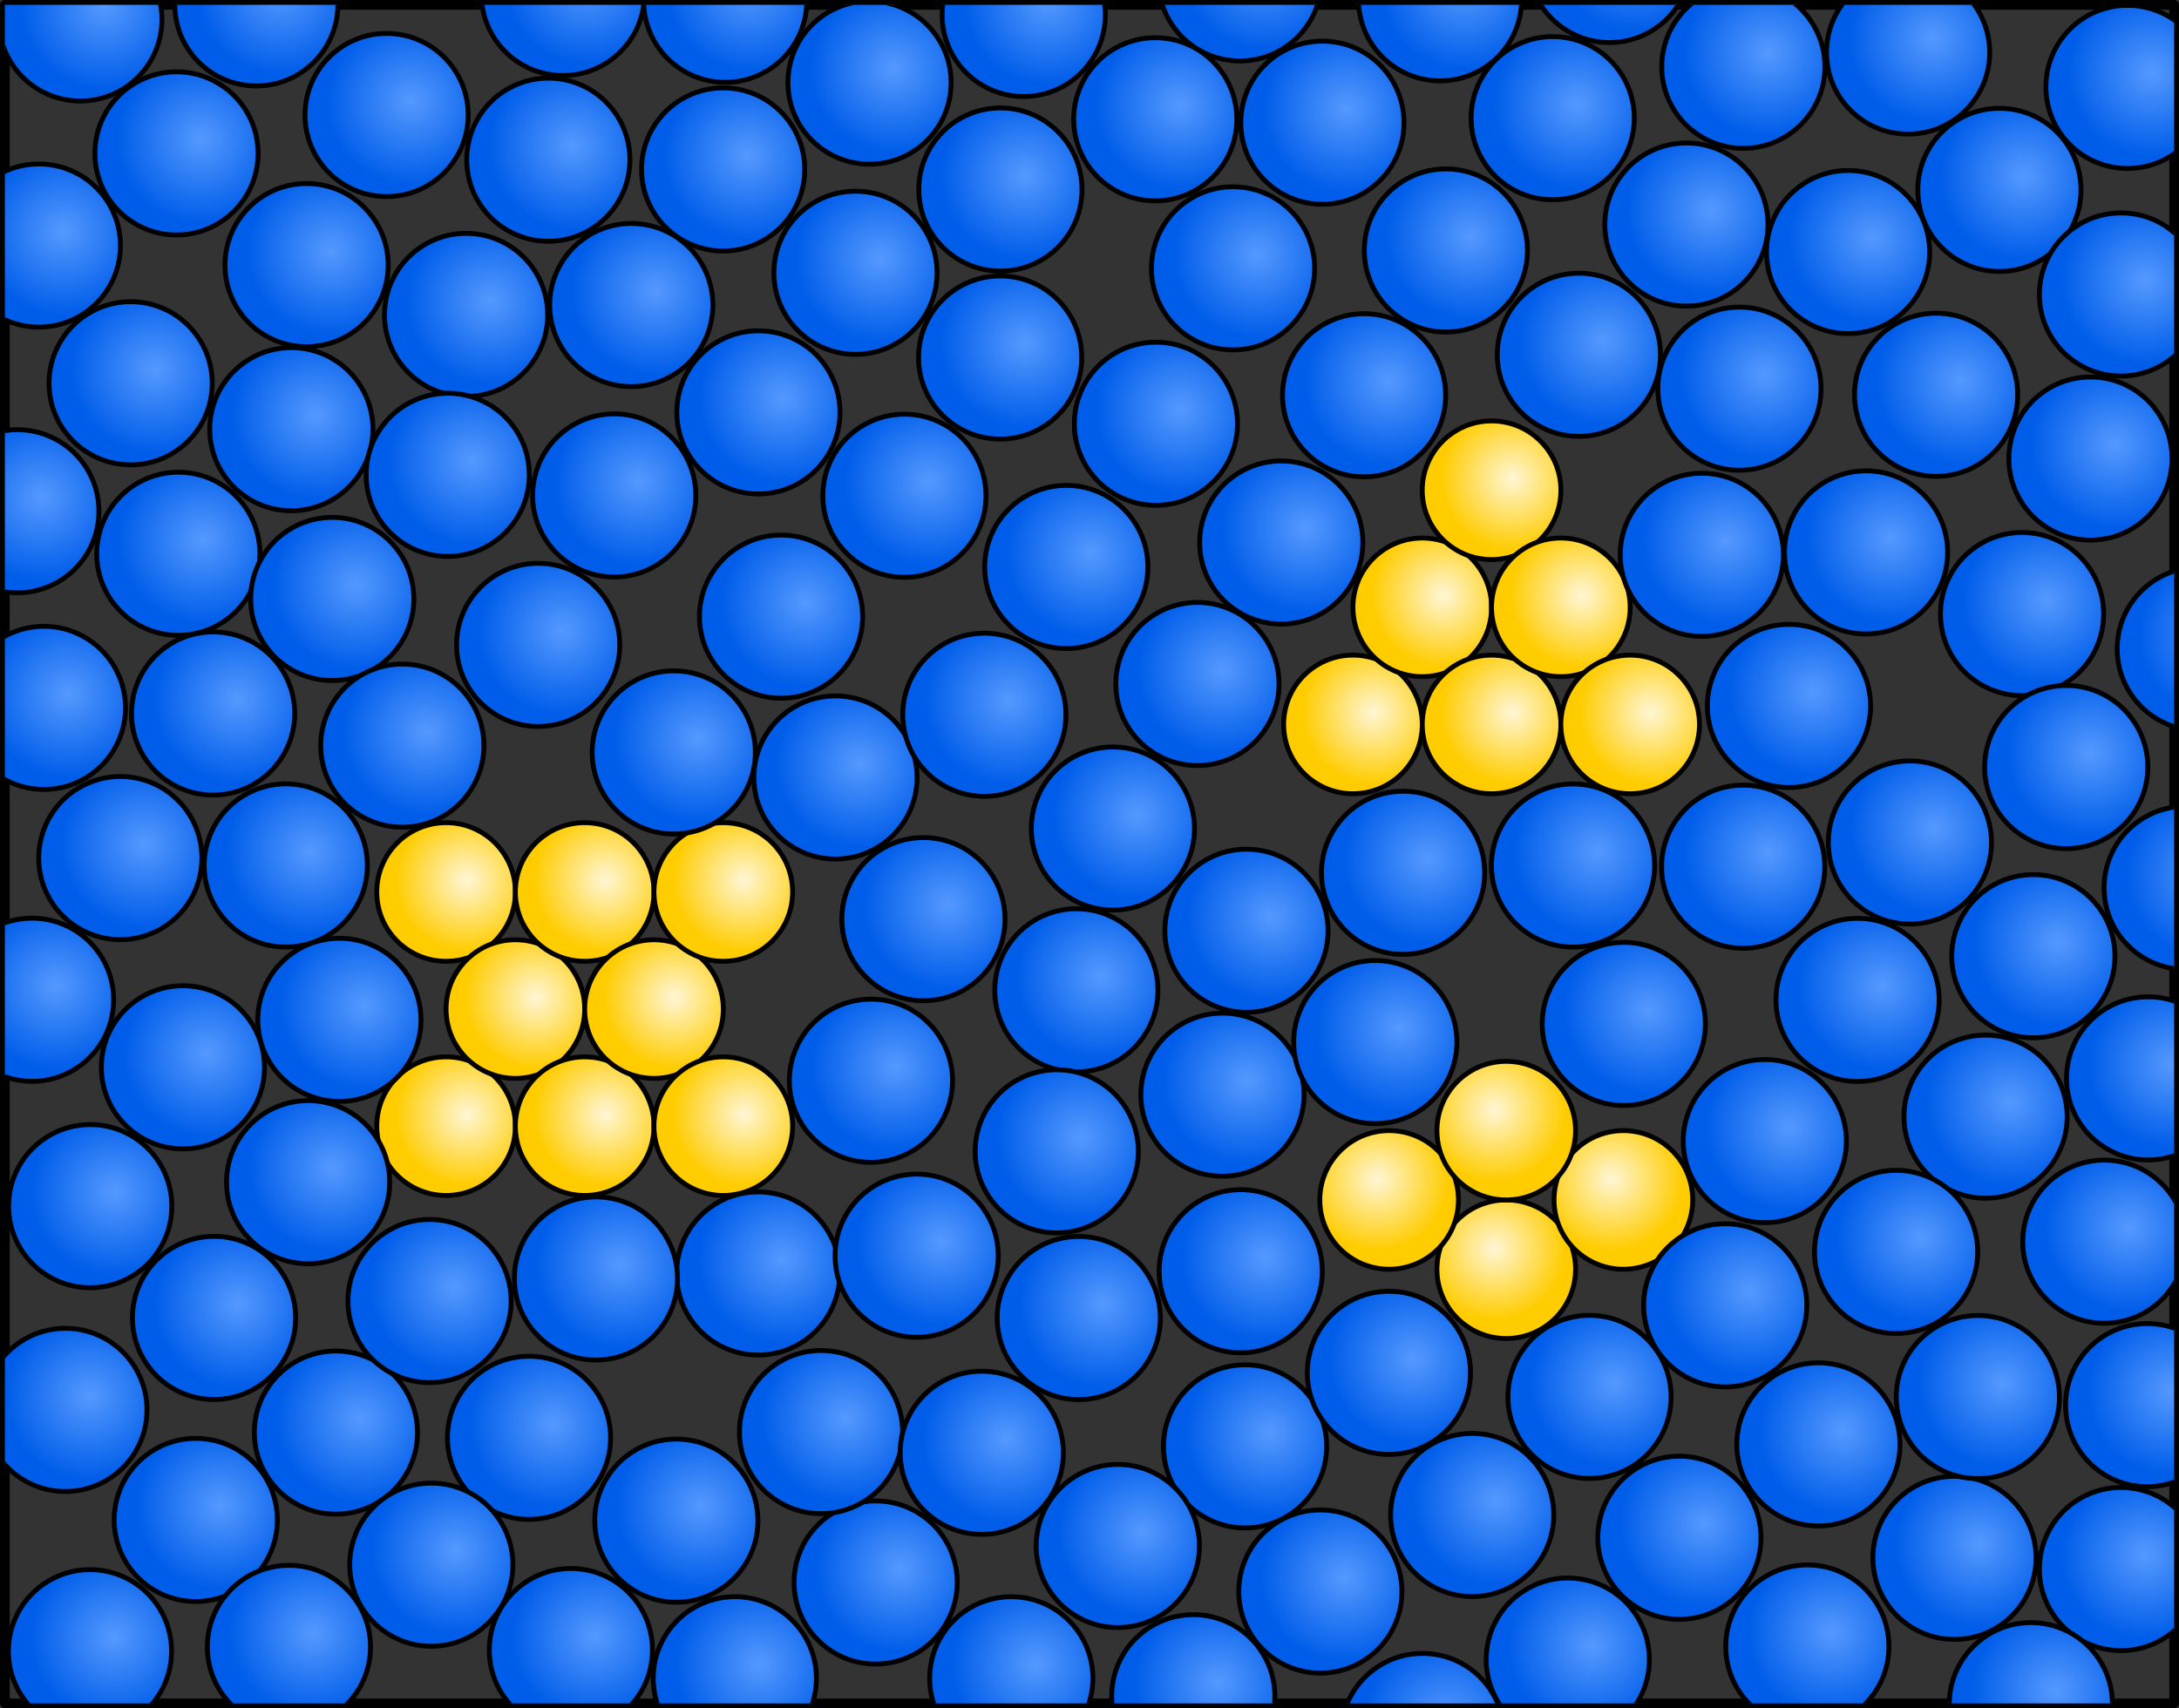 <svg xmlns="http://www.w3.org/2000/svg" xmlns:xlink="http://www.w3.org/1999/xlink" width="479.141" height="375.702" viewBox="0 0 449.195 352.22"><rect x="0" y="0" width="449.195" height="352.22" fill="#333333" stroke="none"/><defs><radialGradient xlink:href="#b" id="ay" gradientUnits="userSpaceOnUse" cx="72.589" cy="58.127" fx="72.589" fy="58.127" r="21.33"/><radialGradient xlink:href="#b" id="bV" gradientUnits="userSpaceOnUse" cx="72.589" cy="58.127" fx="72.589" fy="58.127" r="21.33"/><radialGradient xlink:href="#b" id="bU" gradientUnits="userSpaceOnUse" cx="72.589" cy="58.127" fx="72.589" fy="58.127" r="21.33"/><radialGradient xlink:href="#a" id="e" gradientUnits="userSpaceOnUse" cx="72.589" cy="58.127" fx="72.589" fy="58.127" r="21.33"/><radialGradient xlink:href="#a" id="f" gradientUnits="userSpaceOnUse" cx="72.589" cy="58.127" fx="72.589" fy="58.127" r="21.33"/><radialGradient xlink:href="#a" id="g" gradientUnits="userSpaceOnUse" cx="72.589" cy="58.127" fx="72.589" fy="58.127" r="21.33"/><radialGradient xlink:href="#a" id="h" gradientUnits="userSpaceOnUse" cx="72.589" cy="58.127" fx="72.589" fy="58.127" r="21.33"/><radialGradient xlink:href="#a" id="i" gradientUnits="userSpaceOnUse" cx="72.589" cy="58.127" fx="72.589" fy="58.127" r="21.33"/><radialGradient xlink:href="#a" id="j" gradientUnits="userSpaceOnUse" cx="72.589" cy="58.127" fx="72.589" fy="58.127" r="21.33"/><radialGradient xlink:href="#a" id="k" gradientUnits="userSpaceOnUse" cx="72.589" cy="58.127" fx="72.589" fy="58.127" r="21.33"/><radialGradient xlink:href="#a" id="l" gradientUnits="userSpaceOnUse" cx="72.589" cy="58.127" fx="72.589" fy="58.127" r="21.33"/><radialGradient xlink:href="#a" id="m" gradientUnits="userSpaceOnUse" cx="72.589" cy="58.127" fx="72.589" fy="58.127" r="21.33"/><radialGradient xlink:href="#a" id="n" gradientUnits="userSpaceOnUse" cx="72.589" cy="58.127" fx="72.589" fy="58.127" r="21.33"/><radialGradient xlink:href="#a" id="o" gradientUnits="userSpaceOnUse" cx="72.589" cy="58.127" fx="72.589" fy="58.127" r="21.33"/><radialGradient xlink:href="#a" id="p" gradientUnits="userSpaceOnUse" cx="72.589" cy="58.127" fx="72.589" fy="58.127" r="21.33"/><radialGradient xlink:href="#a" id="q" gradientUnits="userSpaceOnUse" cx="72.589" cy="58.127" fx="72.589" fy="58.127" r="21.33"/><radialGradient xlink:href="#a" id="r" gradientUnits="userSpaceOnUse" cx="72.589" cy="58.127" fx="72.589" fy="58.127" r="21.33"/><radialGradient xlink:href="#a" id="s" gradientUnits="userSpaceOnUse" cx="72.589" cy="58.127" fx="72.589" fy="58.127" r="21.33"/><radialGradient xlink:href="#a" id="t" gradientUnits="userSpaceOnUse" cx="72.589" cy="58.127" fx="72.589" fy="58.127" r="21.33"/><radialGradient xlink:href="#a" id="u" gradientUnits="userSpaceOnUse" cx="72.589" cy="58.127" fx="72.589" fy="58.127" r="21.33"/><radialGradient xlink:href="#b" id="v" gradientUnits="userSpaceOnUse" cx="72.589" cy="58.127" fx="72.589" fy="58.127" r="21.33"/><radialGradient xlink:href="#b" id="bT" gradientUnits="userSpaceOnUse" cx="72.589" cy="58.127" fx="72.589" fy="58.127" r="21.33"/><radialGradient xlink:href="#b" id="w" gradientUnits="userSpaceOnUse" cx="72.589" cy="58.127" fx="72.589" fy="58.127" r="21.33"/><radialGradient xlink:href="#b" id="x" gradientUnits="userSpaceOnUse" cx="72.589" cy="58.127" fx="72.589" fy="58.127" r="21.33"/><radialGradient xlink:href="#b" id="y" gradientUnits="userSpaceOnUse" cx="72.589" cy="58.127" fx="72.589" fy="58.127" r="21.33"/><radialGradient xlink:href="#b" id="z" gradientUnits="userSpaceOnUse" cx="72.589" cy="58.127" fx="72.589" fy="58.127" r="21.33"/><radialGradient xlink:href="#b" id="A" gradientUnits="userSpaceOnUse" cx="72.589" cy="58.127" fx="72.589" fy="58.127" r="21.33"/><radialGradient xlink:href="#b" id="B" gradientUnits="userSpaceOnUse" cx="72.589" cy="58.127" fx="72.589" fy="58.127" r="21.33"/><radialGradient xlink:href="#b" id="C" gradientUnits="userSpaceOnUse" cx="72.589" cy="58.127" fx="72.589" fy="58.127" r="21.33"/><radialGradient xlink:href="#b" id="D" gradientUnits="userSpaceOnUse" cx="72.589" cy="58.127" fx="72.589" fy="58.127" r="21.33"/><radialGradient xlink:href="#b" id="E" gradientUnits="userSpaceOnUse" cx="72.589" cy="58.127" fx="72.589" fy="58.127" r="21.33"/><radialGradient xlink:href="#b" id="F" gradientUnits="userSpaceOnUse" cx="72.589" cy="58.127" fx="72.589" fy="58.127" r="21.33"/><radialGradient xlink:href="#b" id="G" gradientUnits="userSpaceOnUse" cx="72.589" cy="58.127" fx="72.589" fy="58.127" r="21.33"/><radialGradient xlink:href="#b" id="H" gradientUnits="userSpaceOnUse" cx="72.589" cy="58.127" fx="72.589" fy="58.127" r="21.33"/><radialGradient xlink:href="#b" id="I" gradientUnits="userSpaceOnUse" cx="72.589" cy="58.127" fx="72.589" fy="58.127" r="21.33"/><radialGradient xlink:href="#b" id="J" gradientUnits="userSpaceOnUse" cx="72.589" cy="58.127" fx="72.589" fy="58.127" r="21.33"/><radialGradient xlink:href="#b" id="K" gradientUnits="userSpaceOnUse" cx="72.589" cy="58.127" fx="72.589" fy="58.127" r="21.33"/><radialGradient xlink:href="#b" id="L" gradientUnits="userSpaceOnUse" cx="72.589" cy="58.127" fx="72.589" fy="58.127" r="21.33"/><radialGradient xlink:href="#b" id="M" gradientUnits="userSpaceOnUse" cx="72.589" cy="58.127" fx="72.589" fy="58.127" r="21.33"/><radialGradient xlink:href="#b" id="N" gradientUnits="userSpaceOnUse" cx="72.589" cy="58.127" fx="72.589" fy="58.127" r="21.33"/><radialGradient xlink:href="#b" id="O" gradientUnits="userSpaceOnUse" cx="72.589" cy="58.127" fx="72.589" fy="58.127" r="21.33"/><radialGradient xlink:href="#b" id="P" gradientUnits="userSpaceOnUse" cx="72.589" cy="58.127" fx="72.589" fy="58.127" r="21.33"/><radialGradient xlink:href="#b" id="Q" gradientUnits="userSpaceOnUse" cx="72.589" cy="58.127" fx="72.589" fy="58.127" r="21.33"/><radialGradient xlink:href="#b" id="R" gradientUnits="userSpaceOnUse" cx="72.589" cy="58.127" fx="72.589" fy="58.127" r="21.33"/><radialGradient xlink:href="#b" id="S" gradientUnits="userSpaceOnUse" cx="72.589" cy="58.127" fx="72.589" fy="58.127" r="21.33"/><radialGradient xlink:href="#b" id="T" gradientUnits="userSpaceOnUse" cx="72.589" cy="58.127" fx="72.589" fy="58.127" r="21.33"/><radialGradient xlink:href="#b" id="U" gradientUnits="userSpaceOnUse" cx="72.589" cy="58.127" fx="72.589" fy="58.127" r="21.33"/><radialGradient xlink:href="#b" id="V" gradientUnits="userSpaceOnUse" cx="72.589" cy="58.127" fx="72.589" fy="58.127" r="21.33"/><radialGradient xlink:href="#b" id="W" gradientUnits="userSpaceOnUse" cx="72.589" cy="58.127" fx="72.589" fy="58.127" r="21.33"/><radialGradient xlink:href="#b" id="X" gradientUnits="userSpaceOnUse" cx="72.589" cy="58.127" fx="72.589" fy="58.127" r="21.33"/><radialGradient xlink:href="#b" id="Y" gradientUnits="userSpaceOnUse" cx="72.589" cy="58.127" fx="72.589" fy="58.127" r="21.33"/><radialGradient xlink:href="#b" id="Z" gradientUnits="userSpaceOnUse" cx="72.589" cy="58.127" fx="72.589" fy="58.127" r="21.33"/><radialGradient xlink:href="#b" id="aa" gradientUnits="userSpaceOnUse" cx="72.589" cy="58.127" fx="72.589" fy="58.127" r="21.33"/><radialGradient xlink:href="#b" id="ab" gradientUnits="userSpaceOnUse" cx="72.589" cy="58.127" fx="72.589" fy="58.127" r="21.33"/><radialGradient xlink:href="#b" id="ac" gradientUnits="userSpaceOnUse" cx="72.589" cy="58.127" fx="72.589" fy="58.127" r="21.33"/><radialGradient xlink:href="#b" id="ad" gradientUnits="userSpaceOnUse" cx="72.589" cy="58.127" fx="72.589" fy="58.127" r="21.33"/><radialGradient xlink:href="#b" id="ae" gradientUnits="userSpaceOnUse" cx="72.589" cy="58.127" fx="72.589" fy="58.127" r="21.33"/><radialGradient xlink:href="#b" id="af" gradientUnits="userSpaceOnUse" cx="72.589" cy="58.127" fx="72.589" fy="58.127" r="21.33"/><radialGradient xlink:href="#b" id="ag" gradientUnits="userSpaceOnUse" cx="72.589" cy="58.127" fx="72.589" fy="58.127" r="21.33"/><radialGradient xlink:href="#b" id="ah" gradientUnits="userSpaceOnUse" cx="72.589" cy="58.127" fx="72.589" fy="58.127" r="21.33"/><radialGradient xlink:href="#b" id="ai" gradientUnits="userSpaceOnUse" cx="72.589" cy="58.127" fx="72.589" fy="58.127" r="21.33"/><radialGradient xlink:href="#b" id="aj" gradientUnits="userSpaceOnUse" cx="72.589" cy="58.127" fx="72.589" fy="58.127" r="21.33"/><radialGradient xlink:href="#b" id="ak" gradientUnits="userSpaceOnUse" cx="72.589" cy="58.127" fx="72.589" fy="58.127" r="21.33"/><radialGradient xlink:href="#b" id="al" gradientUnits="userSpaceOnUse" cx="72.589" cy="58.127" fx="72.589" fy="58.127" r="21.33"/><radialGradient xlink:href="#b" id="am" gradientUnits="userSpaceOnUse" cx="72.589" cy="58.127" fx="72.589" fy="58.127" r="21.33"/><radialGradient xlink:href="#b" id="an" gradientUnits="userSpaceOnUse" cx="72.589" cy="58.127" fx="72.589" fy="58.127" r="21.33"/><radialGradient xlink:href="#b" id="ao" gradientUnits="userSpaceOnUse" cx="72.589" cy="58.127" fx="72.589" fy="58.127" r="21.33"/><radialGradient xlink:href="#b" id="ap" gradientUnits="userSpaceOnUse" cx="72.589" cy="58.127" fx="72.589" fy="58.127" r="21.33"/><radialGradient xlink:href="#b" id="aq" gradientUnits="userSpaceOnUse" cx="72.589" cy="58.127" fx="72.589" fy="58.127" r="21.33"/><radialGradient xlink:href="#b" id="ar" gradientUnits="userSpaceOnUse" cx="72.589" cy="58.127" fx="72.589" fy="58.127" r="21.33"/><radialGradient xlink:href="#b" id="as" gradientUnits="userSpaceOnUse" cx="72.589" cy="58.127" fx="72.589" fy="58.127" r="21.33"/><radialGradient xlink:href="#b" id="at" gradientUnits="userSpaceOnUse" cx="72.589" cy="58.127" fx="72.589" fy="58.127" r="21.33"/><radialGradient xlink:href="#b" id="au" gradientUnits="userSpaceOnUse" cx="72.589" cy="58.127" fx="72.589" fy="58.127" r="21.33"/><radialGradient xlink:href="#b" id="av" gradientUnits="userSpaceOnUse" cx="72.589" cy="58.127" fx="72.589" fy="58.127" r="21.33"/><radialGradient xlink:href="#b" id="aw" gradientUnits="userSpaceOnUse" cx="72.589" cy="58.127" fx="72.589" fy="58.127" r="21.33"/><radialGradient xlink:href="#b" id="ax" gradientUnits="userSpaceOnUse" cx="72.589" cy="58.127" fx="72.589" fy="58.127" r="21.33"/><radialGradient xlink:href="#a" id="d" gradientUnits="userSpaceOnUse" cx="72.589" cy="58.127" fx="72.589" fy="58.127" r="21.33"/><radialGradient xlink:href="#b" id="az" gradientUnits="userSpaceOnUse" cx="72.589" cy="58.127" fx="72.589" fy="58.127" r="21.33"/><radialGradient xlink:href="#b" id="aA" gradientUnits="userSpaceOnUse" cx="72.589" cy="58.127" fx="72.589" fy="58.127" r="21.33"/><radialGradient xlink:href="#b" id="aB" gradientUnits="userSpaceOnUse" cx="72.589" cy="58.127" fx="72.589" fy="58.127" r="21.33"/><radialGradient xlink:href="#b" id="aC" gradientUnits="userSpaceOnUse" cx="72.589" cy="58.127" fx="72.589" fy="58.127" r="21.33"/><radialGradient xlink:href="#b" id="aD" gradientUnits="userSpaceOnUse" cx="72.589" cy="58.127" fx="72.589" fy="58.127" r="21.33"/><radialGradient xlink:href="#b" id="aE" gradientUnits="userSpaceOnUse" cx="72.589" cy="58.127" fx="72.589" fy="58.127" r="21.33"/><radialGradient xlink:href="#b" id="aF" gradientUnits="userSpaceOnUse" cx="72.589" cy="58.127" fx="72.589" fy="58.127" r="21.33"/><radialGradient xlink:href="#b" id="aG" gradientUnits="userSpaceOnUse" cx="72.589" cy="58.127" fx="72.589" fy="58.127" r="21.33"/><radialGradient xlink:href="#b" id="aH" gradientUnits="userSpaceOnUse" cx="72.589" cy="58.127" fx="72.589" fy="58.127" r="21.33"/><radialGradient xlink:href="#b" id="aI" gradientUnits="userSpaceOnUse" cx="72.589" cy="58.127" fx="72.589" fy="58.127" r="21.33"/><radialGradient xlink:href="#b" id="aJ" gradientUnits="userSpaceOnUse" cx="72.589" cy="58.127" fx="72.589" fy="58.127" r="21.33"/><radialGradient xlink:href="#b" id="aK" gradientUnits="userSpaceOnUse" cx="72.589" cy="58.127" fx="72.589" fy="58.127" r="21.33"/><radialGradient xlink:href="#b" id="aL" gradientUnits="userSpaceOnUse" cx="72.589" cy="58.127" fx="72.589" fy="58.127" r="21.33"/><radialGradient xlink:href="#b" id="aM" gradientUnits="userSpaceOnUse" cx="72.589" cy="58.127" fx="72.589" fy="58.127" r="21.33"/><radialGradient xlink:href="#b" id="aN" gradientUnits="userSpaceOnUse" cx="72.589" cy="58.127" fx="72.589" fy="58.127" r="21.33"/><radialGradient xlink:href="#b" id="aO" gradientUnits="userSpaceOnUse" cx="72.589" cy="58.127" fx="72.589" fy="58.127" r="21.33"/><radialGradient xlink:href="#b" id="aP" gradientUnits="userSpaceOnUse" cx="72.589" cy="58.127" fx="72.589" fy="58.127" r="21.33"/><radialGradient xlink:href="#b" id="aQ" gradientUnits="userSpaceOnUse" cx="72.589" cy="58.127" fx="72.589" fy="58.127" r="21.33"/><radialGradient xlink:href="#b" id="aR" gradientUnits="userSpaceOnUse" cx="72.589" cy="58.127" fx="72.589" fy="58.127" r="21.33"/><radialGradient xlink:href="#b" id="aS" gradientUnits="userSpaceOnUse" cx="72.589" cy="58.127" fx="72.589" fy="58.127" r="21.33"/><radialGradient xlink:href="#b" id="aT" gradientUnits="userSpaceOnUse" cx="72.589" cy="58.127" fx="72.589" fy="58.127" r="21.33"/><radialGradient xlink:href="#b" id="aU" gradientUnits="userSpaceOnUse" cx="72.589" cy="58.127" fx="72.589" fy="58.127" r="21.33"/><radialGradient xlink:href="#b" id="aV" gradientUnits="userSpaceOnUse" cx="72.589" cy="58.127" fx="72.589" fy="58.127" r="21.33"/><radialGradient xlink:href="#b" id="aW" gradientUnits="userSpaceOnUse" cx="72.589" cy="58.127" fx="72.589" fy="58.127" r="21.33"/><radialGradient xlink:href="#b" id="aX" gradientUnits="userSpaceOnUse" cx="72.589" cy="58.127" fx="72.589" fy="58.127" r="21.33"/><radialGradient xlink:href="#b" id="aY" gradientUnits="userSpaceOnUse" cx="72.589" cy="58.127" fx="72.589" fy="58.127" r="21.33"/><radialGradient xlink:href="#b" id="aZ" gradientUnits="userSpaceOnUse" cx="72.589" cy="58.127" fx="72.589" fy="58.127" r="21.33"/><radialGradient xlink:href="#b" id="ba" gradientUnits="userSpaceOnUse" cx="72.589" cy="58.127" fx="72.589" fy="58.127" r="21.33"/><radialGradient xlink:href="#b" id="bb" gradientUnits="userSpaceOnUse" cx="72.589" cy="58.127" fx="72.589" fy="58.127" r="21.33"/><radialGradient xlink:href="#b" id="bc" gradientUnits="userSpaceOnUse" cx="72.589" cy="58.127" fx="72.589" fy="58.127" r="21.33"/><radialGradient xlink:href="#b" id="bd" gradientUnits="userSpaceOnUse" cx="72.589" cy="58.127" fx="72.589" fy="58.127" r="21.33"/><radialGradient xlink:href="#b" id="be" gradientUnits="userSpaceOnUse" cx="72.589" cy="58.127" fx="72.589" fy="58.127" r="21.33"/><radialGradient xlink:href="#b" id="bf" gradientUnits="userSpaceOnUse" cx="72.589" cy="58.127" fx="72.589" fy="58.127" r="21.33"/><radialGradient xlink:href="#b" id="bg" gradientUnits="userSpaceOnUse" cx="72.589" cy="58.127" fx="72.589" fy="58.127" r="21.33"/><radialGradient xlink:href="#b" id="bh" gradientUnits="userSpaceOnUse" cx="72.589" cy="58.127" fx="72.589" fy="58.127" r="21.33"/><radialGradient xlink:href="#b" id="bi" gradientUnits="userSpaceOnUse" cx="72.589" cy="58.127" fx="72.589" fy="58.127" r="21.33"/><radialGradient xlink:href="#b" id="bj" gradientUnits="userSpaceOnUse" cx="72.589" cy="58.127" fx="72.589" fy="58.127" r="21.33"/><radialGradient xlink:href="#b" id="bk" gradientUnits="userSpaceOnUse" cx="72.589" cy="58.127" fx="72.589" fy="58.127" r="21.33"/><radialGradient xlink:href="#b" id="bl" gradientUnits="userSpaceOnUse" cx="72.589" cy="58.127" fx="72.589" fy="58.127" r="21.33"/><radialGradient xlink:href="#b" id="bm" gradientUnits="userSpaceOnUse" cx="72.589" cy="58.127" fx="72.589" fy="58.127" r="21.33"/><radialGradient xlink:href="#b" id="bn" gradientUnits="userSpaceOnUse" cx="72.589" cy="58.127" fx="72.589" fy="58.127" r="21.33"/><radialGradient xlink:href="#b" id="bo" gradientUnits="userSpaceOnUse" cx="72.589" cy="58.127" fx="72.589" fy="58.127" r="21.33"/><radialGradient xlink:href="#b" id="bp" gradientUnits="userSpaceOnUse" cx="72.589" cy="58.127" fx="72.589" fy="58.127" r="21.33"/><radialGradient xlink:href="#b" id="bq" gradientUnits="userSpaceOnUse" cx="72.589" cy="58.127" fx="72.589" fy="58.127" r="21.33"/><radialGradient xlink:href="#b" id="br" gradientUnits="userSpaceOnUse" cx="72.589" cy="58.127" fx="72.589" fy="58.127" r="21.33"/><radialGradient xlink:href="#b" id="bs" gradientUnits="userSpaceOnUse" cx="72.589" cy="58.127" fx="72.589" fy="58.127" r="21.33"/><radialGradient xlink:href="#b" id="bt" gradientUnits="userSpaceOnUse" cx="72.589" cy="58.127" fx="72.589" fy="58.127" r="21.33"/><radialGradient xlink:href="#b" id="bu" gradientUnits="userSpaceOnUse" cx="72.589" cy="58.127" fx="72.589" fy="58.127" r="21.33"/><radialGradient xlink:href="#b" id="bv" gradientUnits="userSpaceOnUse" cx="72.589" cy="58.127" fx="72.589" fy="58.127" r="21.33"/><radialGradient xlink:href="#b" id="bw" gradientUnits="userSpaceOnUse" cx="72.589" cy="58.127" fx="72.589" fy="58.127" r="21.33"/><radialGradient xlink:href="#b" id="bx" gradientUnits="userSpaceOnUse" cx="72.589" cy="58.127" fx="72.589" fy="58.127" r="21.33"/><radialGradient xlink:href="#b" id="by" gradientUnits="userSpaceOnUse" cx="72.589" cy="58.127" fx="72.589" fy="58.127" r="21.33"/><radialGradient xlink:href="#b" id="bz" gradientUnits="userSpaceOnUse" cx="72.589" cy="58.127" fx="72.589" fy="58.127" r="21.33"/><radialGradient xlink:href="#b" id="bA" gradientUnits="userSpaceOnUse" cx="72.589" cy="58.127" fx="72.589" fy="58.127" r="21.33"/><radialGradient xlink:href="#b" id="bB" gradientUnits="userSpaceOnUse" cx="72.589" cy="58.127" fx="72.589" fy="58.127" r="21.33"/><radialGradient xlink:href="#b" id="bC" gradientUnits="userSpaceOnUse" cx="72.589" cy="58.127" fx="72.589" fy="58.127" r="21.33"/><radialGradient xlink:href="#b" id="bD" gradientUnits="userSpaceOnUse" cx="72.589" cy="58.127" fx="72.589" fy="58.127" r="21.33"/><radialGradient xlink:href="#b" id="bE" gradientUnits="userSpaceOnUse" cx="72.589" cy="58.127" fx="72.589" fy="58.127" r="21.33"/><radialGradient xlink:href="#b" id="bF" gradientUnits="userSpaceOnUse" cx="72.589" cy="58.127" fx="72.589" fy="58.127" r="21.33"/><radialGradient xlink:href="#b" id="bG" gradientUnits="userSpaceOnUse" cx="72.589" cy="58.127" fx="72.589" fy="58.127" r="21.33"/><radialGradient xlink:href="#b" id="bH" gradientUnits="userSpaceOnUse" cx="72.589" cy="58.127" fx="72.589" fy="58.127" r="21.33"/><radialGradient xlink:href="#b" id="bI" gradientUnits="userSpaceOnUse" cx="72.589" cy="58.127" fx="72.589" fy="58.127" r="21.33"/><radialGradient xlink:href="#b" id="bJ" gradientUnits="userSpaceOnUse" cx="72.589" cy="58.127" fx="72.589" fy="58.127" r="21.33"/><radialGradient xlink:href="#b" id="bK" gradientUnits="userSpaceOnUse" cx="72.589" cy="58.127" fx="72.589" fy="58.127" r="21.33"/><radialGradient xlink:href="#b" id="bL" gradientUnits="userSpaceOnUse" cx="72.589" cy="58.127" fx="72.589" fy="58.127" r="21.33"/><radialGradient xlink:href="#b" id="bM" gradientUnits="userSpaceOnUse" cx="72.589" cy="58.127" fx="72.589" fy="58.127" r="21.33"/><radialGradient xlink:href="#b" id="bN" gradientUnits="userSpaceOnUse" cx="72.589" cy="58.127" fx="72.589" fy="58.127" r="21.33"/><radialGradient xlink:href="#b" id="bO" gradientUnits="userSpaceOnUse" cx="72.589" cy="58.127" fx="72.589" fy="58.127" r="21.33"/><radialGradient xlink:href="#b" id="bP" gradientUnits="userSpaceOnUse" cx="72.589" cy="58.127" fx="72.589" fy="58.127" r="21.33"/><radialGradient xlink:href="#b" id="bQ" gradientUnits="userSpaceOnUse" cx="72.589" cy="58.127" fx="72.589" fy="58.127" r="21.33"/><radialGradient xlink:href="#b" id="bR" gradientUnits="userSpaceOnUse" cx="72.589" cy="58.127" fx="72.589" fy="58.127" r="21.33"/><radialGradient xlink:href="#b" id="bS" gradientUnits="userSpaceOnUse" cx="72.589" cy="58.127" fx="72.589" fy="58.127" r="21.33"/><linearGradient id="b"><stop offset="0" stop-color="#59f"/><stop offset="1" stop-color="#005de9"/></linearGradient><linearGradient id="a"><stop offset="0" stop-color="#fff6d5"/><stop offset="1" stop-color="#fc0"/></linearGradient><clipPath clipPathUnits="userSpaceOnUse" id="c"><path style="marker:none" color="#000" overflow="visible" fill="none" stroke="#000" stroke-width="2" stroke-linecap="round" stroke-linejoin="round" d="M-552.936 549.35h447.195v350.22h-447.195z"/></clipPath></defs><g color="#000" stroke="#000" stroke-linecap="round" stroke-linejoin="round"><path style="marker:none" overflow="visible" fill="none" stroke-width="2" d="M1 1h447.195v350.22H1z"/><g clip-path="url(#c)" transform="translate(553.936 -548.35)"><g transform="translate(268.7 -515.178)" stroke-width="1.45"><circle transform="matrix(.69 0 0 .69 -589.562 1170.36)" style="marker:none" cx="66.429" cy="61.648" r="20.714" overflow="visible" fill="url(#d)"/><circle transform="matrix(.69 0 0 .69 -575.276 1146.217)" style="marker:none" cx="66.429" cy="61.648" r="20.714" overflow="visible" fill="url(#e)"/><circle transform="matrix(.69 0 0 .69 -560.99 1170.36)" style="marker:none" cx="66.429" cy="61.648" r="20.714" overflow="visible" fill="url(#f)"/><circle transform="matrix(.69 0 0 .69 -560.99 1122.074)" style="marker:none" cx="66.429" cy="61.648" r="20.714" overflow="visible" fill="url(#g)"/><circle transform="matrix(.69 0 0 .69 -546.705 1146.217)" style="marker:none" cx="66.429" cy="61.648" r="20.714" overflow="visible" fill="url(#h)"/><circle transform="matrix(.69 0 0 .69 -532.42 1170.36)" style="marker:none" cx="66.429" cy="61.648" r="20.714" overflow="visible" fill="url(#i)"/></g><g transform="rotate(-90 -575.787 856.393)" stroke-width="1.45"><circle transform="matrix(.69 0 0 .69 -575.276 1146.217)" style="marker:none" cx="66.429" cy="61.648" r="20.714" overflow="visible" fill="url(#j)"/><circle transform="matrix(.69 0 0 .69 -560.99 1170.36)" style="marker:none" cx="66.429" cy="61.648" r="20.714" overflow="visible" fill="url(#k)"/><circle transform="matrix(.69 0 0 .69 -560.99 1122.074)" style="marker:none" cx="66.429" cy="61.648" r="20.714" overflow="visible" fill="url(#l)"/><circle transform="matrix(.69 0 0 .69 -546.705 1146.217)" style="marker:none" cx="66.429" cy="61.648" r="20.714" overflow="visible" fill="url(#m)"/></g><g transform="translate(187.888 -648.518)" stroke-width="1.45"><circle transform="matrix(.69 0 0 .69 -695.7 1386.533)" style="marker:none" cx="66.429" cy="61.648" r="20.714" overflow="visible" fill="url(#n)"/><circle transform="matrix(.69 0 0 .69 -695.7 1338.247)" style="marker:none" cx="66.429" cy="61.648" r="20.714" overflow="visible" fill="url(#o)"/><circle transform="matrix(.69 0 0 .69 -681.414 1362.39)" style="marker:none" cx="66.429" cy="61.648" r="20.714" overflow="visible" fill="url(#p)"/><circle transform="matrix(.69 0 0 .69 -667.128 1386.533)" style="marker:none" cx="66.429" cy="61.648" r="20.714" overflow="visible" fill="url(#q)"/><circle transform="matrix(.69 0 0 .69 -667.128 1338.247)" style="marker:none" cx="66.429" cy="61.648" r="20.714" overflow="visible" fill="url(#r)"/><circle transform="matrix(.69 0 0 .69 -652.843 1362.39)" style="marker:none" cx="66.429" cy="61.648" r="20.714" overflow="visible" fill="url(#s)"/><circle transform="matrix(.69 0 0 .69 -638.557 1386.533)" style="marker:none" cx="66.429" cy="61.648" r="20.714" overflow="visible" fill="url(#t)"/><circle transform="matrix(.69 0 0 .69 -638.557 1338.247)" style="marker:none" cx="66.429" cy="61.648" r="20.714" overflow="visible" fill="url(#u)"/></g><circle style="marker:none" transform="translate(-599.871 548.92) scale(.812)" cx="66.429" cy="61.648" r="20.714" overflow="visible" fill="url(#v)" stroke-width="1.232"/><circle style="marker:none" transform="translate(-547.817 586.783) scale(.812)" cx="66.429" cy="61.648" r="20.714" overflow="visible" fill="url(#w)" stroke-width="1.232"/><circle style="marker:none" transform="translate(-511.786 563.223) scale(.812)" cx="66.429" cy="61.648" r="20.714" overflow="visible" fill="url(#x)" stroke-width="1.232"/><circle style="marker:none" transform="translate(-468.982 653.432) scale(.812)" cx="66.429" cy="61.648" r="20.714" overflow="visible" fill="url(#y)" stroke-width="1.232"/><circle style="marker:none" transform="translate(-589.28 746.986) scale(.812)" cx="66.429" cy="61.648" r="20.714" overflow="visible" fill="url(#z)" stroke-width="1.232"/><circle style="marker:none" transform="translate(-570.165 718.357) scale(.812)" cx="66.429" cy="61.648" r="20.714" overflow="visible" fill="url(#A)" stroke-width="1.232"/><circle style="marker:none" transform="translate(-555.03 499.195) scale(.812)" cx="66.429" cy="61.648" r="20.714" overflow="visible" fill="url(#B)" stroke-width="1.232"/><circle style="marker:none" transform="translate(-571.489 529.92) scale(.812)" cx="66.429" cy="61.648" r="20.714" overflow="visible" fill="url(#C)" stroke-width="1.232"/><circle style="marker:none" transform="translate(-580.944 577.315) scale(.812)" cx="66.429" cy="61.648" r="20.714" overflow="visible" fill="url(#D)" stroke-width="1.232"/><circle style="marker:none" transform="translate(-544.672 552.955) scale(.812)" cx="66.429" cy="61.648" r="20.714" overflow="visible" fill="url(#E)" stroke-width="1.232"/><circle style="marker:none" transform="translate(-598.826 644.25) scale(.812)" cx="66.429" cy="61.648" r="20.714" overflow="visible" fill="url(#F)" stroke-width="1.232"/><circle style="marker:none" transform="translate(-601.27 704.43) scale(.812)" cx="66.429" cy="61.648" r="20.714" overflow="visible" fill="url(#G)" stroke-width="1.232"/><circle style="marker:none" transform="translate(-544.358 742.042) scale(.812)" cx="66.429" cy="61.648" r="20.714" overflow="visible" fill="url(#H)" stroke-width="1.232"/><circle style="marker:none" transform="translate(-594.403 788.999) scale(.812)" cx="66.429" cy="61.648" r="20.714" overflow="visible" fill="url(#I)" stroke-width="1.232"/><circle style="marker:none" transform="translate(-589.327 838.75) scale(.812)" cx="66.429" cy="61.648" r="20.714" overflow="visible" fill="url(#J)" stroke-width="1.232"/><circle style="marker:none" transform="translate(-491.83 497.048) scale(.812)" cx="66.429" cy="61.648" r="20.714" overflow="visible" fill="url(#K)" stroke-width="1.232"/><circle style="marker:none" transform="translate(-494.841 531.222) scale(.812)" cx="66.429" cy="61.648" r="20.714" overflow="visible" fill="url(#L)" stroke-width="1.232"/><circle style="marker:none" transform="translate(-604.308 603.707) scale(.812)" cx="66.429" cy="61.648" r="20.714" overflow="visible" fill="url(#M)" stroke-width="1.232"/><circle style="marker:none" transform="translate(-571.114 612.475) scale(.812)" cx="66.429" cy="61.648" r="20.714" overflow="visible" fill="url(#N)" stroke-width="1.232"/><circle style="marker:none" transform="translate(-583.072 675.214) scale(.812)" cx="66.429" cy="61.648" r="20.714" overflow="visible" fill="url(#O)" stroke-width="1.232"/><circle style="marker:none" transform="translate(-563.752 770.033) scale(.812)" cx="66.429" cy="61.648" r="20.714" overflow="visible" fill="url(#P)" stroke-width="1.232"/><circle style="marker:none" transform="translate(-468.453 811.83) scale(.812)" cx="66.429" cy="61.648" r="20.714" overflow="visible" fill="url(#Q)" stroke-width="1.232"/><circle style="marker:none" transform="translate(-567.519 811.685) scale(.812)" cx="66.429" cy="61.648" r="20.714" overflow="visible" fill="url(#R)" stroke-width="1.232"/><circle style="marker:none" transform="translate(-538.625 793.671) scale(.812)" cx="66.429" cy="61.648" r="20.714" overflow="visible" fill="url(#S)" stroke-width="1.232"/><circle style="marker:none" transform="translate(-458.376 498.449) scale(.812)" cx="66.429" cy="61.648" r="20.714" overflow="visible" fill="url(#T)" stroke-width="1.232"/><circle style="marker:none" transform="translate(-515.577 596.196) scale(.812)" cx="66.429" cy="61.648" r="20.714" overflow="visible" fill="url(#U)" stroke-width="1.232"/><circle style="marker:none" transform="translate(-539.381 621.787) scale(.812)" cx="66.429" cy="61.648" r="20.714" overflow="visible" fill="url(#V)" stroke-width="1.232"/><circle style="marker:none" transform="translate(-563.942 645.405) scale(.812)" cx="66.429" cy="61.648" r="20.714" overflow="visible" fill="url(#W)" stroke-width="1.232"/><circle style="marker:none" transform="translate(-548.96 676.74) scale(.812)" cx="66.429" cy="61.648" r="20.714" overflow="visible" fill="url(#X)" stroke-width="1.232"/><circle style="marker:none" transform="translate(-537.912 708.575) scale(.812)" cx="66.429" cy="61.648" r="20.714" overflow="visible" fill="url(#Y)" stroke-width="1.232"/><circle style="marker:none" transform="translate(-519.326 766.55) scale(.812)" cx="66.429" cy="61.648" r="20.714" overflow="visible" fill="url(#Z)" stroke-width="1.232"/><circle style="marker:none" transform="translate(-498.822 794.75) scale(.812)" cx="66.429" cy="61.648" r="20.714" overflow="visible" fill="url(#aa)" stroke-width="1.232"/><circle style="marker:none" transform="translate(-548.314 837.865) scale(.812)" cx="66.429" cy="61.648" r="20.714" overflow="visible" fill="url(#ab)" stroke-width="1.232"/><circle style="marker:none" transform="translate(-458.8 533.23) scale(.812)" cx="66.429" cy="61.648" r="20.714" overflow="visible" fill="url(#ac)" stroke-width="1.232"/><circle style="marker:none" transform="translate(-477.74 561.187) scale(.812)" cx="66.429" cy="61.648" r="20.714" overflow="visible" fill="url(#ad)" stroke-width="1.232"/><circle style="marker:none" transform="translate(-496.933 631.26) scale(.812)" cx="66.429" cy="61.648" r="20.714" overflow="visible" fill="url(#ae)" stroke-width="1.232"/><circle style="marker:none" transform="translate(-524.938 652.033) scale(.812)" cx="66.429" cy="61.648" r="20.714" overflow="visible" fill="url(#af)" stroke-width="1.232"/><circle style="marker:none" transform="translate(-481.255 600.446) scale(.812)" cx="66.429" cy="61.648" r="20.714" overflow="visible" fill="url(#ag)" stroke-width="1.232"/><circle style="marker:none" transform="translate(-451.589 760.865) scale(.812)" cx="66.429" cy="61.648" r="20.714" overflow="visible" fill="url(#ah)" stroke-width="1.232"/><circle style="marker:none" transform="translate(-485.024 761.896) scale(.812)" cx="66.429" cy="61.648" r="20.714" overflow="visible" fill="url(#ai)" stroke-width="1.232"/><circle style="marker:none" transform="translate(-456.394 844.332) scale(.812)" cx="66.429" cy="61.648" r="20.714" overflow="visible" fill="url(#aj)" stroke-width="1.232"/><circle style="marker:none" transform="translate(-490.191 838.517) scale(.812)" cx="66.429" cy="61.648" r="20.714" overflow="visible" fill="url(#ak)" stroke-width="1.232"/><circle style="marker:none" transform="translate(-352.275 494.048) scale(.812)" cx="66.429" cy="61.648" r="20.714" overflow="visible" fill="url(#al)" stroke-width="1.232"/><circle style="marker:none" transform="translate(-431.52 554.536) scale(.812)" cx="66.429" cy="61.648" r="20.714" overflow="visible" fill="url(#am)" stroke-width="1.232"/><circle style="marker:none" transform="translate(-428.625 515.328) scale(.812)" cx="66.429" cy="61.648" r="20.714" overflow="visible" fill="url(#an)" stroke-width="1.232"/><circle style="marker:none" transform="translate(-421.431 600.51) scale(.812)" cx="66.429" cy="61.648" r="20.714" overflow="visible" fill="url(#ao)" stroke-width="1.232"/><circle style="marker:none" transform="translate(-435.646 658.6) scale(.812)" cx="66.429" cy="61.648" r="20.714" overflow="visible" fill="url(#ap)" stroke-width="1.232"/><circle style="marker:none" transform="translate(-417.512 687.808) scale(.812)" cx="66.429" cy="61.648" r="20.714" overflow="visible" fill="url(#aq)" stroke-width="1.232"/><circle style="marker:none" transform="translate(-428.333 721.126) scale(.812)" cx="66.429" cy="61.648" r="20.714" overflow="visible" fill="url(#ar)" stroke-width="1.232"/><circle style="marker:none" transform="translate(-418.908 757.2) scale(.812)" cx="66.429" cy="61.648" r="20.714" overflow="visible" fill="url(#as)" stroke-width="1.232"/><circle style="marker:none" transform="translate(-427.365 824.58) scale(.812)" cx="66.429" cy="61.648" r="20.714" overflow="visible" fill="url(#at)" stroke-width="1.232"/><circle style="marker:none" transform="translate(-518.963 820.91) scale(.812)" cx="66.429" cy="61.648" r="20.714" overflow="visible" fill="url(#au)" stroke-width="1.232"/><circle style="marker:none" transform="translate(-396.838 501.374) scale(.812)" cx="66.429" cy="61.648" r="20.714" overflow="visible" fill="url(#av)" stroke-width="1.232"/><circle style="marker:none" transform="translate(-369.72 522.886) scale(.812)" cx="66.429" cy="61.648" r="20.714" overflow="visible" fill="url(#aw)" stroke-width="1.232"/><circle style="marker:none" transform="translate(-401.696 572.007) scale(.812)" cx="66.429" cy="61.648" r="20.714" overflow="visible" fill="url(#ax)" stroke-width="1.232"/><circle style="marker:none" transform="translate(-446.865 625.436) scale(.812)" cx="66.429" cy="61.648" r="20.714" overflow="visible" fill="url(#ay)" stroke-width="1.232"/><circle style="marker:none" transform="translate(-404.953 645.669) scale(.812)" cx="66.429" cy="61.648" r="20.714" overflow="visible" fill="url(#az)" stroke-width="1.232"/><circle style="marker:none" transform="translate(-378.456 669.125) scale(.812)" cx="66.429" cy="61.648" r="20.714" overflow="visible" fill="url(#aA)" stroke-width="1.232"/><circle style="marker:none" transform="translate(-385.99 702.485) scale(.812)" cx="66.429" cy="61.648" r="20.714" overflow="visible" fill="url(#aB)" stroke-width="1.232"/><circle style="marker:none" transform="translate(-390.029 735.684) scale(.812)" cx="66.429" cy="61.648" r="20.714" overflow="visible" fill="url(#aC)" stroke-width="1.232"/><circle style="marker:none" transform="translate(-385.493 770.052) scale(.812)" cx="66.429" cy="61.648" r="20.714" overflow="visible" fill="url(#aD)" stroke-width="1.232"/><circle style="marker:none" transform="translate(-399.404 844.332) scale(.812)" cx="66.429" cy="61.648" r="20.714" overflow="visible" fill="url(#aE)" stroke-width="1.232"/><circle style="marker:none" transform="translate(-401.644 537.367) scale(.812)" cx="66.429" cy="61.648" r="20.714" overflow="visible" fill="url(#aF)" stroke-width="1.232"/><circle style="marker:none" transform="translate(-451.53 583.317) scale(.812)" cx="66.429" cy="61.648" r="20.714" overflow="visible" fill="url(#aG)" stroke-width="1.232"/><circle style="marker:none" transform="translate(-388.06 615.192) scale(.812)" cx="66.429" cy="61.648" r="20.714" overflow="visible" fill="url(#aH)" stroke-width="1.232"/><circle style="marker:none" transform="translate(-326.67 579.792) scale(.812)" cx="66.429" cy="61.648" r="20.714" overflow="visible" fill="url(#aI)" stroke-width="1.232"/><circle style="marker:none" transform="translate(-361.029 639.323) scale(.812)" cx="66.429" cy="61.648" r="20.714" overflow="visible" fill="url(#aJ)" stroke-width="1.232"/><circle style="marker:none" transform="translate(-350.923 690.203) scale(.812)" cx="66.429" cy="61.648" r="20.714" overflow="visible" fill="url(#aK)" stroke-width="1.232"/><circle style="marker:none" transform="translate(-355.871 723.999) scale(.812)" cx="66.429" cy="61.648" r="20.714" overflow="visible" fill="url(#aL)" stroke-width="1.232"/><circle style="marker:none" transform="translate(-352.105 760.405) scale(.812)" cx="66.429" cy="61.648" r="20.714" overflow="visible" fill="url(#aM)" stroke-width="1.232"/><circle style="marker:none" transform="translate(-351.21 796.514) scale(.812)" cx="66.429" cy="61.648" r="20.714" overflow="visible" fill="url(#aN)" stroke-width="1.232"/><circle style="marker:none" transform="translate(-335.689 826.445) scale(.812)" cx="66.429" cy="61.648" r="20.714" overflow="visible" fill="url(#aO)" stroke-width="1.232"/><circle style="marker:none" transform="translate(-335.268 523.59) scale(.812)" cx="66.429" cy="61.648" r="20.714" overflow="visible" fill="url(#aP)" stroke-width="1.232"/><circle style="marker:none" transform="translate(-369.586 585.664) scale(.812)" cx="66.429" cy="61.648" r="20.714" overflow="visible" fill="url(#aQ)" stroke-width="1.232"/><circle style="marker:none" transform="translate(-309.813 549.94) scale(.812)" cx="66.429" cy="61.648" r="20.714" overflow="visible" fill="url(#aR)" stroke-width="1.232"/><circle style="marker:none" transform="translate(-343.75 610.15) scale(.812)" cx="66.429" cy="61.648" r="20.714" overflow="visible" fill="url(#aS)" stroke-width="1.232"/><circle style="marker:none" transform="translate(-318.633 678.25) scale(.812)" cx="66.429" cy="61.648" r="20.714" overflow="visible" fill="url(#aT)" stroke-width="1.232"/><circle style="marker:none" transform="translate(-324.363 713.158) scale(.812)" cx="66.429" cy="61.648" r="20.714" overflow="visible" fill="url(#aU)" stroke-width="1.232"/><circle style="marker:none" transform="translate(-321.556 781.356) scale(.812)" cx="66.429" cy="61.648" r="20.714" overflow="visible" fill="url(#aV)" stroke-width="1.232"/><circle style="marker:none" transform="translate(-304.389 810.66) scale(.812)" cx="66.429" cy="61.648" r="20.714" overflow="visible" fill="url(#aW)" stroke-width="1.232"/><circle style="marker:none" transform="translate(-314.634 856.023) scale(.812)" cx="66.429" cy="61.648" r="20.714" overflow="visible" fill="url(#aX)" stroke-width="1.232"/><circle style="marker:none" transform="translate(-353.692 553.615) scale(.812)" cx="66.429" cy="61.648" r="20.714" overflow="visible" fill="url(#aY)" stroke-width="1.232"/><circle style="marker:none" transform="translate(-287.794 522.658) scale(.812)" cx="66.429" cy="61.648" r="20.714" overflow="visible" fill="url(#aZ)" stroke-width="1.232"/><circle style="marker:none" transform="translate(-282.393 571.439) scale(.812)" cx="66.429" cy="61.648" r="20.714" overflow="visible" fill="url(#ba)" stroke-width="1.232"/><circle style="marker:none" transform="translate(-257.052 612.683) scale(.812)" cx="66.429" cy="61.648" r="20.714" overflow="visible" fill="url(#bb)" stroke-width="1.232"/><circle style="marker:none" transform="translate(-283.6 676.747) scale(.812)" cx="66.429" cy="61.648" r="20.714" overflow="visible" fill="url(#bc)" stroke-width="1.232"/><circle style="marker:none" transform="translate(-273.132 709.413) scale(.812)" cx="66.429" cy="61.648" r="20.714" overflow="visible" fill="url(#bd)" stroke-width="1.232"/><circle style="marker:none" transform="translate(-252.226 767.434) scale(.812)" cx="66.429" cy="61.648" r="20.714" overflow="visible" fill="url(#be)" stroke-width="1.232"/><circle style="marker:none" transform="translate(-261.67 815.358) scale(.812)" cx="66.429" cy="61.648" r="20.714" overflow="visible" fill="url(#bf)" stroke-width="1.232"/><circle style="marker:none" transform="translate(-361.885 848.035) scale(.812)" cx="66.429" cy="61.648" r="20.714" overflow="visible" fill="url(#bg)" stroke-width="1.232"/><circle style="marker:none" transform="translate(-311.009 498.146) scale(.812)" cx="66.429" cy="61.648" r="20.714" overflow="visible" fill="url(#bh)" stroke-width="1.232"/><circle style="marker:none" transform="translate(-276.08 490.248) scale(.812)" cx="66.429" cy="61.648" r="20.714" overflow="visible" fill="url(#bi)" stroke-width="1.232"/><circle style="marker:none" transform="translate(-260.223 544.59) scale(.812)" cx="66.429" cy="61.648" r="20.714" overflow="visible" fill="url(#bj)" stroke-width="1.232"/><circle style="marker:none" transform="translate(-249.297 578.432) scale(.812)" cx="66.429" cy="61.648" r="20.714" overflow="visible" fill="url(#bk)" stroke-width="1.232"/><circle style="marker:none" transform="translate(-239.085 643.847) scale(.812)" cx="66.429" cy="61.648" r="20.714" overflow="visible" fill="url(#bl)" stroke-width="1.232"/><circle style="marker:none" transform="translate(-248.525 676.995) scale(.812)" cx="66.429" cy="61.648" r="20.714" overflow="visible" fill="url(#bm)" stroke-width="1.232"/><circle style="marker:none" transform="translate(-244.065 733.573) scale(.812)" cx="66.429" cy="61.648" r="20.714" overflow="visible" fill="url(#bn)" stroke-width="1.232"/><circle style="marker:none" transform="translate(-280.204 786.313) scale(.812)" cx="66.429" cy="61.648" r="20.714" overflow="visible" fill="url(#bo)" stroke-width="1.232"/><circle style="marker:none" transform="translate(-204.967 819.502) scale(.812)" cx="66.429" cy="61.648" r="20.714" overflow="visible" fill="url(#bp)" stroke-width="1.232"/><circle style="marker:none" transform="translate(-235.295 837.783) scale(.812)" cx="66.429" cy="61.648" r="20.714" overflow="visible" fill="url(#bq)" stroke-width="1.232"/><circle style="marker:none" transform="translate(-154.602 632.082) scale(.812)" cx="66.429" cy="61.648" r="20.714" overflow="visible" fill="url(#br)" stroke-width="1.232"/><circle style="marker:none" transform="translate(-214.525 509.124) scale(.812)" cx="66.429" cy="61.648" r="20.714" overflow="visible" fill="url(#bs)" stroke-width="1.232"/><circle style="marker:none" transform="translate(-208.751 579.69) scale(.812)" cx="66.429" cy="61.648" r="20.714" overflow="visible" fill="url(#bt)" stroke-width="1.232"/><circle style="marker:none" transform="translate(-223.194 612.191) scale(.812)" cx="66.429" cy="61.648" r="20.714" overflow="visible" fill="url(#bu)" stroke-width="1.232"/><circle style="marker:none" transform="translate(-188.709 695.447) scale(.812)" cx="66.429" cy="61.648" r="20.714" overflow="visible" fill="url(#bv)" stroke-width="1.232"/><circle style="marker:none" transform="translate(-198.555 728.53) scale(.812)" cx="66.429" cy="61.648" r="20.714" overflow="visible" fill="url(#bw)" stroke-width="1.232"/><circle style="marker:none" transform="translate(-217 756.418) scale(.812)" cx="66.429" cy="61.648" r="20.714" overflow="visible" fill="url(#bx)" stroke-width="1.232"/><circle style="marker:none" transform="translate(-224.942 704.462) scale(.812)" cx="66.429" cy="61.648" r="20.714" overflow="visible" fill="url(#by)" stroke-width="1.232"/><circle style="marker:none" transform="translate(-170.643 821.81) scale(.812)" cx="66.429" cy="61.648" r="20.714" overflow="visible" fill="url(#bz)" stroke-width="1.232"/><circle style="marker:none" transform="translate(-189.217 849.67) scale(.812)" cx="66.429" cy="61.648" r="20.714" overflow="visible" fill="url(#bA)" stroke-width="1.232"/><circle style="marker:none" transform="translate(-169.297 516.21) scale(.812)" cx="66.429" cy="61.648" r="20.714" overflow="visible" fill="url(#bB)" stroke-width="1.232"/><circle style="marker:none" transform="translate(-226.895 550.257) scale(.812)" cx="66.429" cy="61.648" r="20.714" overflow="visible" fill="url(#bC)" stroke-width="1.232"/><circle style="marker:none" transform="translate(-191.038 624.899) scale(.812)" cx="66.429" cy="61.648" r="20.714" overflow="visible" fill="url(#bD)" stroke-width="1.232"/><circle style="marker:none" transform="translate(-181.927 656.45) scale(.812)" cx="66.429" cy="61.648" r="20.714" overflow="visible" fill="url(#bE)" stroke-width="1.232"/><circle style="marker:none" transform="translate(-214.157 672.003) scale(.812)" cx="66.429" cy="61.648" r="20.714" overflow="visible" fill="url(#bF)" stroke-width="1.232"/><circle style="marker:none" transform="translate(-165.047 720.64) scale(.812)" cx="66.429" cy="61.648" r="20.714" overflow="visible" fill="url(#bG)" stroke-width="1.232"/><circle style="marker:none" transform="translate(-174.071 754.311) scale(.812)" cx="66.429" cy="61.648" r="20.714" overflow="visible" fill="url(#bH)" stroke-width="1.232"/><circle style="marker:none" transform="translate(-200.147 786.347) scale(.812)" cx="66.429" cy="61.648" r="20.714" overflow="visible" fill="url(#bI)" stroke-width="1.232"/><circle style="marker:none" transform="translate(-284.68 840.478) scale(.812)" cx="66.429" cy="61.648" r="20.714" overflow="visible" fill="url(#bJ)" stroke-width="1.232"/><circle style="marker:none" transform="translate(-248.493 512.061) scale(.812)" cx="66.429" cy="61.648" r="20.714" overflow="visible" fill="url(#bK)" stroke-width="1.232"/><circle style="marker:none" transform="translate(-195.702 537.443) scale(.812)" cx="66.429" cy="61.648" r="20.714" overflow="visible" fill="url(#bL)" stroke-width="1.232"/><circle style="marker:none" transform="translate(-170.642 559.01) scale(.812)" cx="66.429" cy="61.648" r="20.714" overflow="visible" fill="url(#bM)" stroke-width="1.232"/><circle style="marker:none" transform="translate(-176.934 592.838) scale(.812)" cx="66.429" cy="61.648" r="20.714" overflow="visible" fill="url(#bN)" stroke-width="1.232"/><circle style="marker:none" transform="translate(-157.306 681.355) scale(.812)" cx="66.429" cy="61.648" r="20.714" overflow="visible" fill="url(#bO)" stroke-width="1.232"/><circle style="marker:none" transform="translate(-233.017 796.107) scale(.812)" cx="66.429" cy="61.648" r="20.714" overflow="visible" fill="url(#bP)" stroke-width="1.232"/><circle style="marker:none" transform="translate(-165.242 788.014) scale(.812)" cx="66.429" cy="61.648" r="20.714" overflow="visible" fill="url(#bQ)" stroke-width="1.232"/><circle style="marker:none" transform="translate(-438.62 793.57) scale(.812)" cx="66.429" cy="61.648" r="20.714" overflow="visible" fill="url(#bR)" stroke-width="1.232"/><circle style="marker:none" transform="translate(-405.485 797.841) scale(.812)" cx="66.429" cy="61.648" r="20.714" overflow="visible" fill="url(#bS)" stroke-width="1.232"/><circle style="marker:none" transform="translate(-377.444 817.056) scale(.812)" cx="66.429" cy="61.648" r="20.714" overflow="visible" fill="url(#bT)" stroke-width="1.232"/><circle style="marker:none" transform="translate(-528.178 522.003) scale(.812)" cx="66.429" cy="61.648" r="20.714" overflow="visible" fill="url(#bU)" stroke-width="1.232"/><circle style="marker:none" transform="translate(-591.313 502.305) scale(.812)" cx="66.429" cy="61.648" r="20.714" overflow="visible" fill="url(#bV)" stroke-width="1.232"/></g></g></svg>